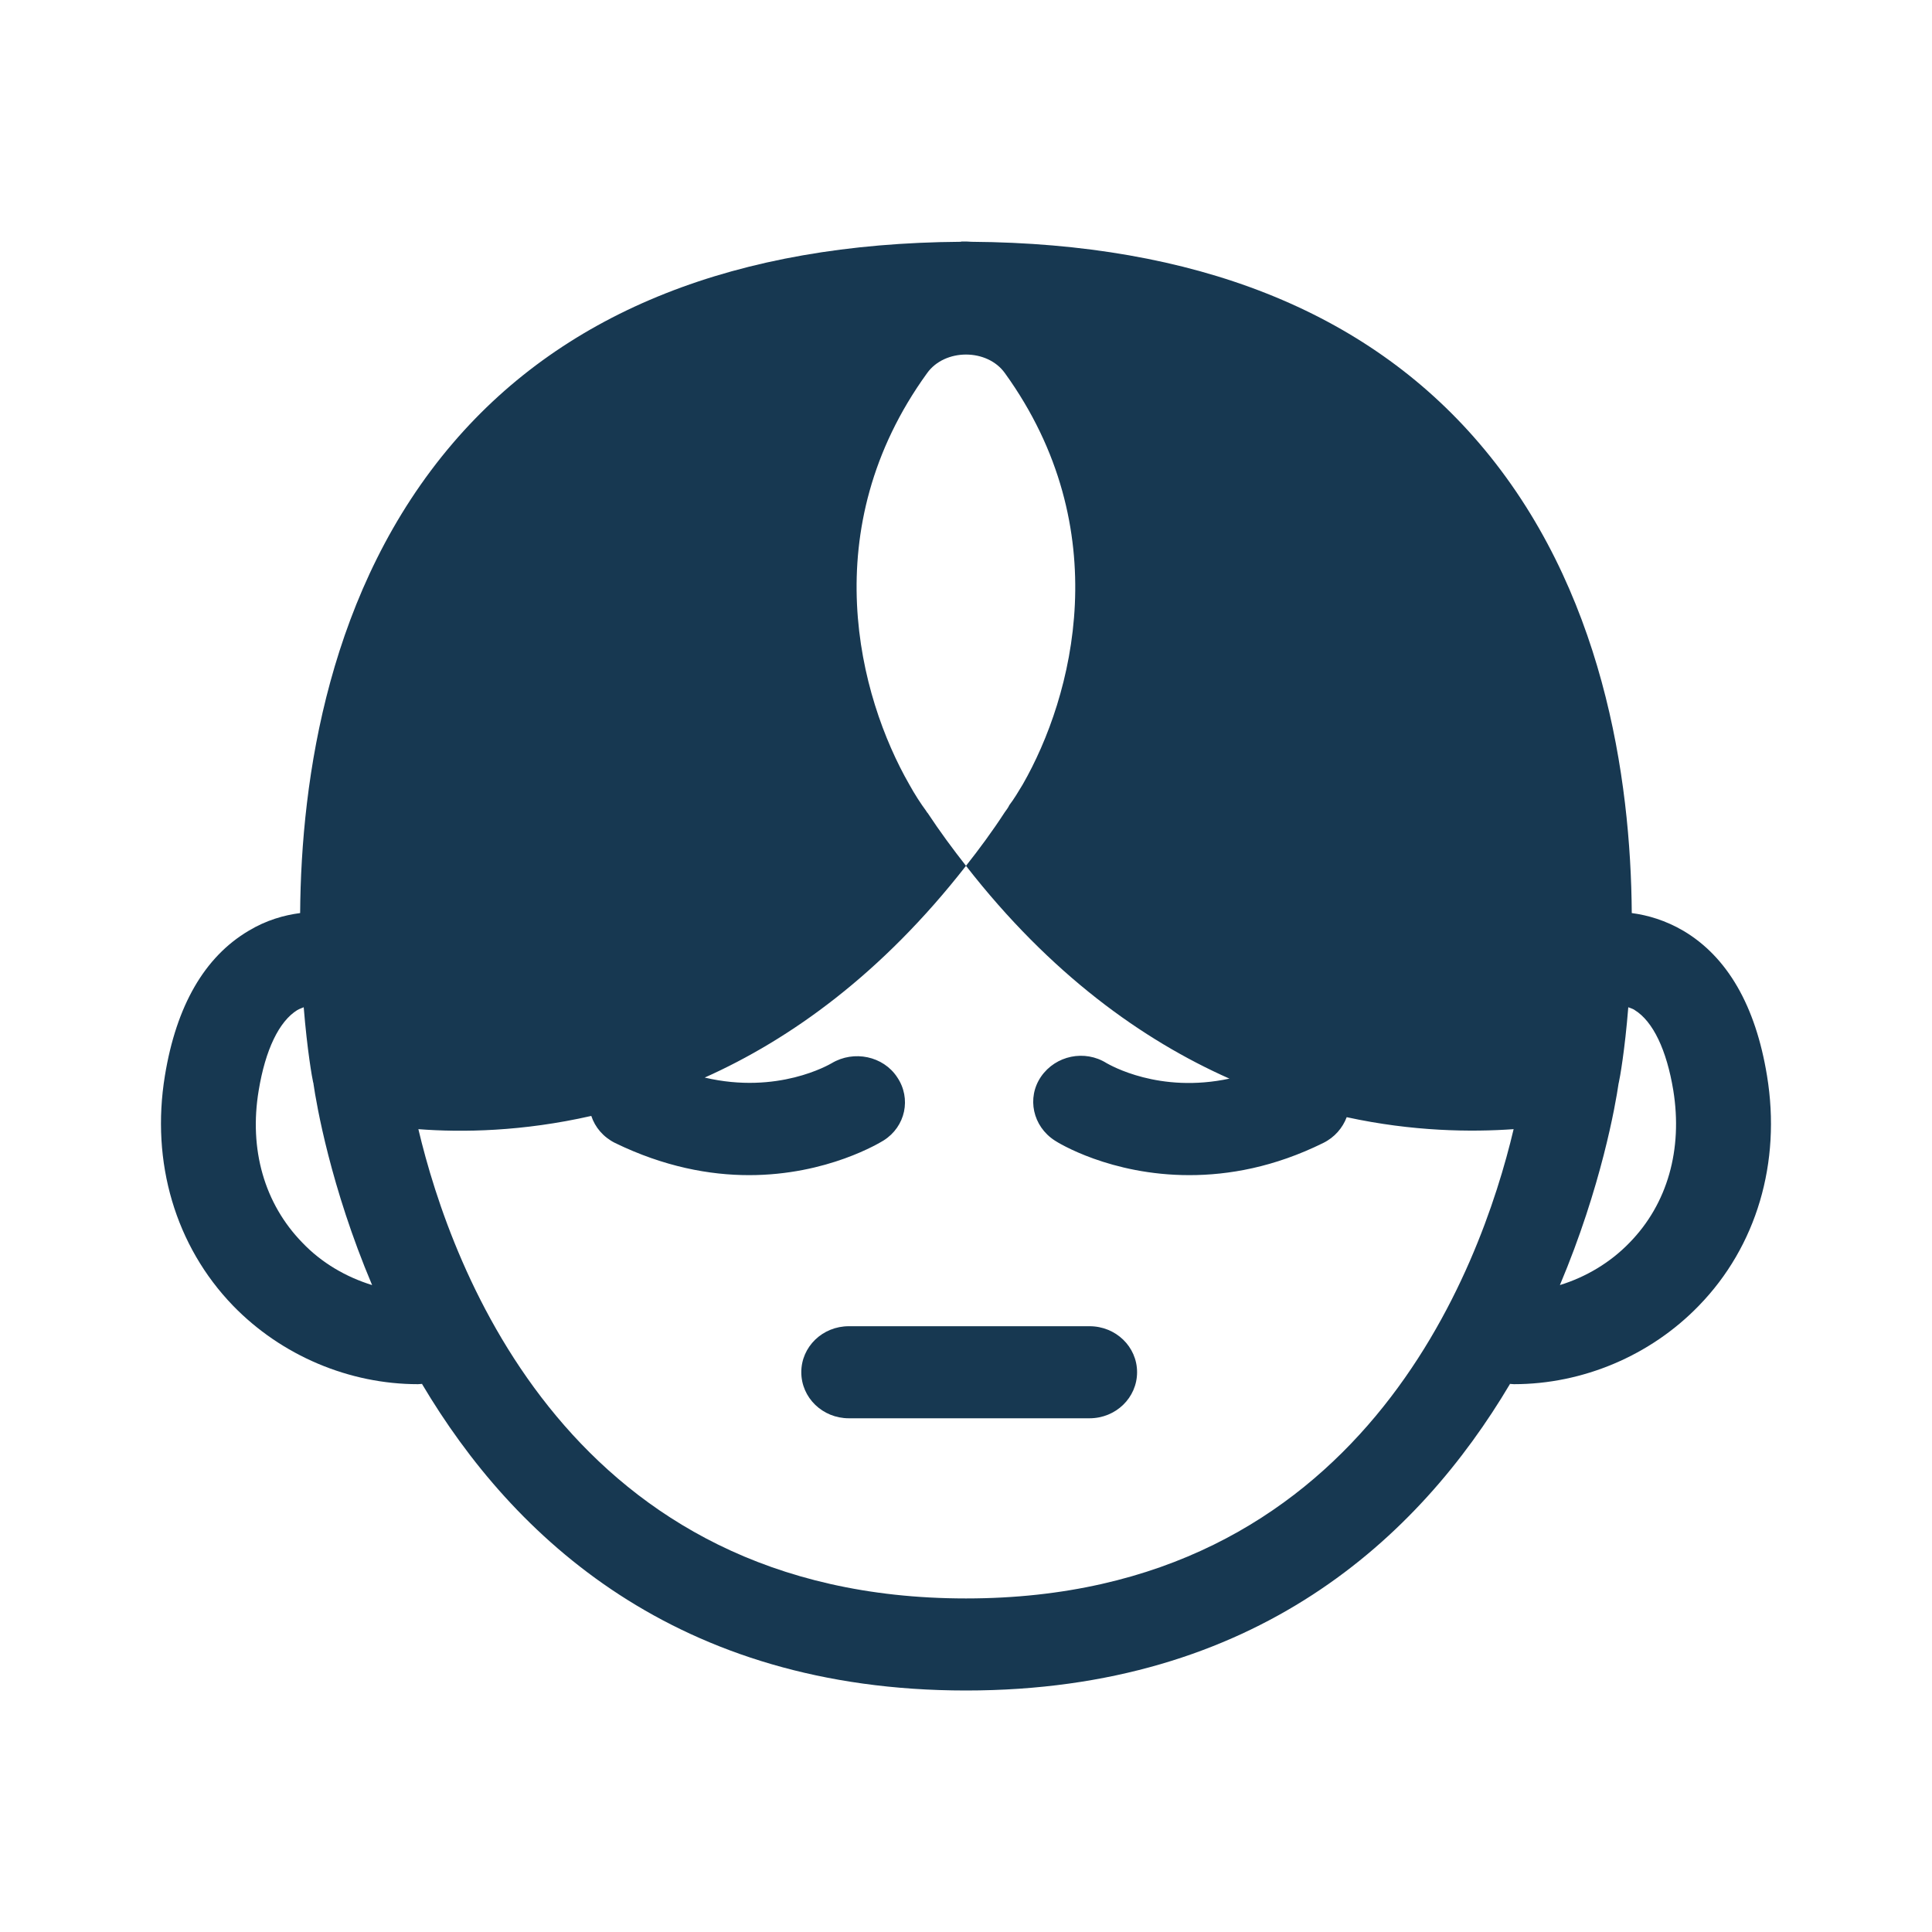 <?xml version="1.0" encoding="UTF-8"?>
<svg xmlns="http://www.w3.org/2000/svg" width="20" height="20" viewBox="0 0 20 20" fill="none">
  <path d="M18.292 11.136C18.174 10.412 17.882 9.906 17.427 9.636C17.243 9.528 17.059 9.474 16.892 9.452C16.882 8.054 16.597 6.084 15.309 4.584C14.138 3.218 12.367 2.519 10.056 2.503C10.026 2.5 9.993 2.5 9.964 2.5C9.957 2.5 9.951 2.5 9.944 2.503C7.632 2.519 5.862 3.218 4.691 4.584C3.403 6.087 3.117 8.054 3.107 9.452C2.94 9.474 2.757 9.525 2.573 9.636C2.117 9.906 1.825 10.412 1.707 11.136C1.56 12.032 1.816 12.899 2.412 13.516C2.914 14.034 3.616 14.329 4.327 14.329C4.34 14.329 4.357 14.326 4.37 14.326V14.329C5.311 15.915 7 17.5 10 17.5C13 17.5 14.689 15.915 15.63 14.329C15.63 14.329 15.63 14.329 15.63 14.326C15.643 14.326 15.659 14.329 15.672 14.329C16.384 14.329 17.086 14.034 17.587 13.516C18.184 12.902 18.44 12.035 18.292 11.136ZM2.678 11.288C2.747 10.869 2.888 10.573 3.078 10.456C3.101 10.443 3.121 10.437 3.144 10.427C3.18 10.872 3.232 11.165 3.242 11.206C3.245 11.209 3.245 11.215 3.245 11.219C3.275 11.428 3.422 12.286 3.852 13.303C3.583 13.22 3.33 13.074 3.13 12.864C2.737 12.461 2.576 11.898 2.678 11.288ZM10 16.547C5.908 16.547 4.672 13.131 4.331 11.689C4.783 11.724 5.409 11.714 6.121 11.552C6.16 11.67 6.245 11.771 6.367 11.832C6.875 12.079 7.347 12.165 7.754 12.165C8.567 12.165 9.115 11.825 9.147 11.806C9.374 11.663 9.436 11.371 9.288 11.152C9.144 10.932 8.839 10.869 8.61 11.006C8.583 11.021 8.052 11.333 7.295 11.155C8.183 10.758 9.128 10.081 10 8.963C9.865 8.791 9.731 8.61 9.603 8.416C9.6 8.413 9.6 8.413 9.597 8.41C9.593 8.403 9.59 8.4 9.587 8.394C9.528 8.314 9.469 8.222 9.413 8.121C8.892 7.212 8.429 5.477 9.597 3.863C9.78 3.606 10.22 3.606 10.403 3.863C11.567 5.477 11.108 7.212 10.587 8.121C10.541 8.197 10.498 8.27 10.449 8.334C10.436 8.362 10.416 8.388 10.4 8.41C10.272 8.607 10.138 8.788 10 8.963C10.875 10.087 11.829 10.767 12.725 11.165H12.731C12 11.323 11.492 11.025 11.456 11.006C11.229 10.863 10.928 10.926 10.777 11.145C10.626 11.365 10.692 11.66 10.918 11.806C10.951 11.829 11.495 12.165 12.312 12.165C12.718 12.165 13.19 12.083 13.698 11.832C13.816 11.774 13.899 11.676 13.941 11.565C14.626 11.714 15.23 11.72 15.669 11.689C15.328 13.131 14.092 16.547 10 16.547ZM16.869 12.864C16.669 13.071 16.417 13.22 16.148 13.303C16.577 12.286 16.725 11.428 16.755 11.219C16.755 11.215 16.758 11.209 16.758 11.206C16.768 11.165 16.82 10.875 16.856 10.427C16.879 10.437 16.899 10.44 16.922 10.456C17.112 10.573 17.253 10.869 17.322 11.288C17.42 11.898 17.263 12.461 16.869 12.864Z" fill="#173851"></path>
  <path d="M11.279 13.729H8.787C8.515 13.729 8.295 13.941 8.295 14.205C8.295 14.469 8.515 14.682 8.787 14.682H11.279C11.551 14.682 11.771 14.469 11.771 14.205C11.771 13.941 11.551 13.729 11.279 13.729Z" fill="#173851"></path>
</svg>
